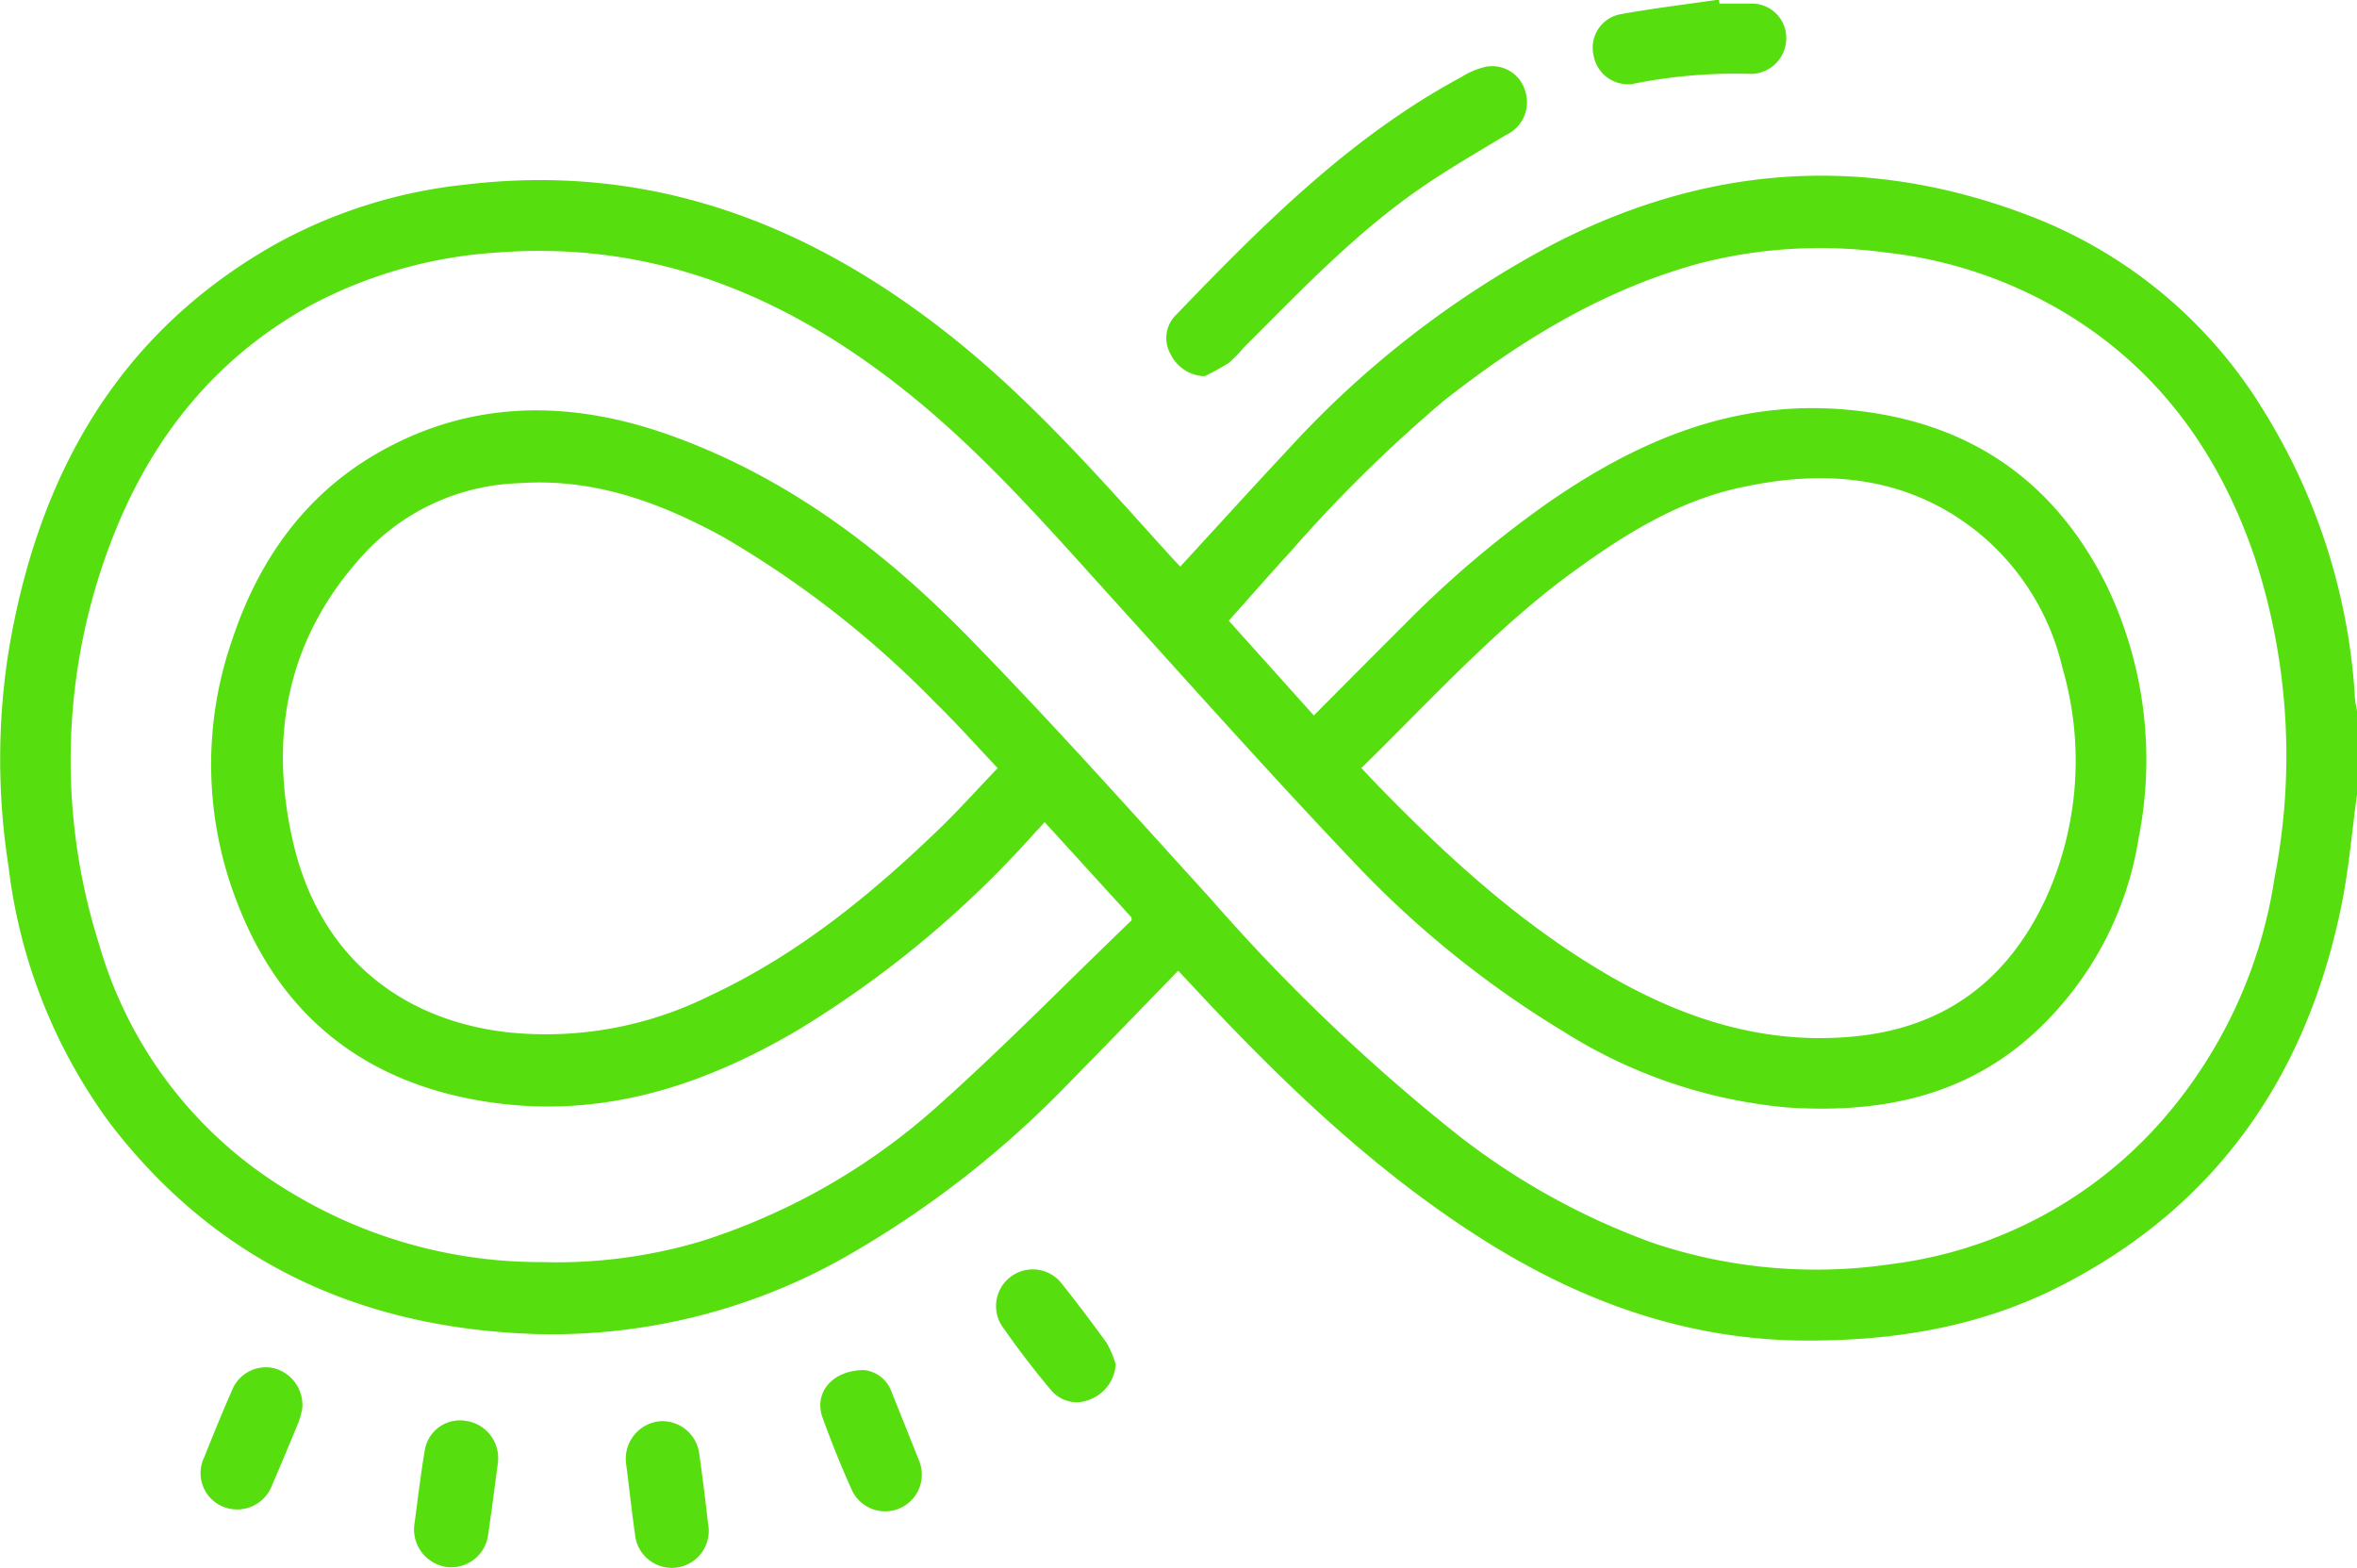 <?xml version="1.0" encoding="UTF-8"?> <svg xmlns="http://www.w3.org/2000/svg" id="Слой_1" data-name="Слой 1" viewBox="0 0 170.93 113.69"> <defs> <style>.cls-1{fill:#56de0e;}</style> </defs> <path class="cls-1" d="M175.31,93.83c-.38,2.75-.6,5.53-1.17,8.24-2.54,12.2-9,21.57-20.23,27.34-6.08,3.13-12.61,4.12-19.39,4-8.44-.2-16-3.07-23-7.57-7.88-5.06-14.54-11.54-20.88-18.37l-.82-.87c-2.66,2.74-5.27,5.45-7.91,8.13A72,72,0,0,1,66.4,126.94a43.18,43.18,0,0,1-23.37,6c-12.55-.45-23-5.23-30.71-15.32A39.15,39.15,0,0,1,5,99.05,50.31,50.31,0,0,1,5,83.46C7.1,70.85,12.78,60.51,24.21,54a36.17,36.17,0,0,1,13.9-4.4c13-1.57,24.27,2.53,34.44,10.37C78.44,64.49,83.37,70,88.33,75.51c.54.6,1.09,1.2,1.64,1.79,2.67-2.9,5.26-5.76,7.89-8.57A70.89,70.89,0,0,1,117.05,53.9c11.26-5.8,22.82-6.55,34.62-2A34.11,34.11,0,0,1,168.6,66.09a44.37,44.37,0,0,1,6.55,20.55c0,.38.1.75.16,1.12Zm-95.17,2-.84.91a75.42,75.42,0,0,1-17.17,14.23c-7,4.09-14.34,6.41-22.53,5.12-8.75-1.37-14.84-6.18-18-14.38a27.52,27.52,0,0,1-.37-19.14c1.9-5.72,5.25-10.48,10.56-13.52,6.79-3.89,14-3.84,21.15-1.29,8.43,3,15.42,8.27,21.59,14.57s11.79,12.62,17.6,19a137,137,0,0,0,17.64,16.92,51.13,51.13,0,0,0,14.59,8.13,37.2,37.2,0,0,0,17.21,1.49,31.25,31.25,0,0,0,20-10.87,34.56,34.56,0,0,0,7.76-17.13,46.21,46.21,0,0,0-1.43-23.22c-2.52-7.42-6.82-13.51-13.6-17.65a32.06,32.06,0,0,0-13.16-4.48,35.21,35.21,0,0,0-13.45.77c-7,1.9-13,5.57-18.63,10a104.07,104.07,0,0,0-11.16,11c-1.49,1.62-2.93,3.28-4.41,4.93l6.17,6.87c2.26-2.27,4.44-4.47,6.64-6.66a76.05,76.05,0,0,1,10.41-8.81c6.47-4.47,13.39-7.42,21.51-6.71,8.68.75,15,4.93,18.89,12.67A29.12,29.12,0,0,1,159.47,97a24.32,24.32,0,0,1-7.29,13.86c-5.14,4.88-11.46,6.12-18.27,5.65A36.43,36.43,0,0,1,117.75,111a72.27,72.27,0,0,1-15.36-12.45c-5.84-6.14-11.48-12.47-17.17-18.75-4.63-5.11-9.15-10.31-14.51-14.7-8.8-7.21-18.62-11.47-30.25-10.58a33.3,33.3,0,0,0-13.31,3.7C20,62.07,15.26,68.06,12.42,75.53a44.26,44.26,0,0,0-.84,29.2A30.73,30.73,0,0,0,25,122.39a34.93,34.93,0,0,0,18.69,5.34,36.7,36.7,0,0,0,11.6-1.53,47,47,0,0,0,17.15-9.84c4.81-4.3,9.32-8.92,14-13.41,0,0,0-.11,0-.21Zm23-3.89c.47.5.88.94,1.3,1.37,5.09,5.22,10.46,10.11,16.83,13.76,5.43,3.1,11.18,4.91,17.55,4.3,6.61-.63,11.16-4.08,13.92-10a24.1,24.1,0,0,0,1.2-16.76,17.87,17.87,0,0,0-6.37-10c-5-3.88-10.79-4.37-16.77-3.09-4.88,1-9,3.68-13,6.64C112.43,82.22,107.94,87.18,103.1,91.91Zm-26.38,0c-1.57-1.66-3-3.27-4.53-4.76a72.13,72.13,0,0,0-15.35-12c-4.63-2.55-9.47-4.32-14.88-3.93a16,16,0,0,0-11,4.89c-5.77,6.11-7.22,13.4-5.31,21.37,1.88,7.81,7.49,12.61,15.44,13.55a26.71,26.71,0,0,0,14.8-2.68c6.41-3,11.79-7.43,16.82-12.31C74.09,94.75,75.35,93.35,76.72,91.92Z" transform="translate(-4.38 -36.21)"></path> <path class="cls-1" d="M91.74,63.49a2.84,2.84,0,0,1-2.47-1.6,2.35,2.35,0,0,1,.37-2.82c6.28-6.52,12.64-12.93,20.73-17.28a5.75,5.75,0,0,1,1.72-.73A2.49,2.49,0,0,1,115,42.85,2.61,2.61,0,0,1,113.59,46c-2.1,1.27-4.24,2.5-6.26,3.9-4.73,3.28-8.67,7.44-12.72,11.48a11.1,11.1,0,0,1-1.12,1.15A18.84,18.84,0,0,1,91.74,63.49Z" transform="translate(-4.38 -36.21)"></path> <path class="cls-1" d="M129.07,36.47c.79,0,1.58,0,2.37,0A2.49,2.49,0,0,1,133.92,39a2.59,2.59,0,0,1-2.51,2.57,37.47,37.47,0,0,0-8.65.73,2.53,2.53,0,0,1-2.82-2.11,2.46,2.46,0,0,1,1.92-2.94c2.38-.44,4.79-.72,7.18-1.07Z" transform="translate(-4.38 -36.21)"></path> <path class="cls-1" d="M67.05,135.56a2.38,2.38,0,0,1,2,1.62q1,2.48,2,5a2.66,2.66,0,0,1-4.86,2.15c-.79-1.74-1.51-3.53-2.16-5.33S64.75,135.56,67.05,135.56Z" transform="translate(-4.38 -36.21)"></path> <path class="cls-1" d="M34.42,146.84c.24-1.72.45-3.64.78-5.54a2.58,2.58,0,0,1,3-2.05,2.72,2.72,0,0,1,2.29,3c-.22,1.75-.46,3.5-.71,5.25a2.7,2.7,0,0,1-3,2.34A2.75,2.75,0,0,1,34.42,146.84Z" transform="translate(-4.38 -36.21)"></path> <path class="cls-1" d="M85.29,135.14a2.91,2.91,0,0,1-1.84,2.54,2.42,2.42,0,0,1-2.86-.68q-1.89-2.25-3.57-4.67a2.66,2.66,0,0,1,4.31-3.1q1.71,2.15,3.32,4.38A7.71,7.71,0,0,1,85.29,135.14Z" transform="translate(-4.38 -36.21)"></path> <path class="cls-1" d="M26.3,138.36a6.76,6.76,0,0,1-.25.93c-.63,1.54-1.28,3.09-1.94,4.62a2.7,2.7,0,0,1-3.49,1.58,2.63,2.63,0,0,1-1.43-3.61c.67-1.67,1.34-3.33,2.08-5a2.64,2.64,0,0,1,3-1.45A2.76,2.76,0,0,1,26.3,138.36Z" transform="translate(-4.38 -36.21)"></path> <path class="cls-1" d="M49.79,142.38a2.73,2.73,0,0,1,2.46-3.11,2.7,2.7,0,0,1,2.84,2.37c.24,1.69.45,3.38.64,5.07a2.68,2.68,0,1,1-5.3.75C50.18,145.71,50,144,49.79,142.38Z" transform="translate(-4.38 -36.21)"></path> </svg> 